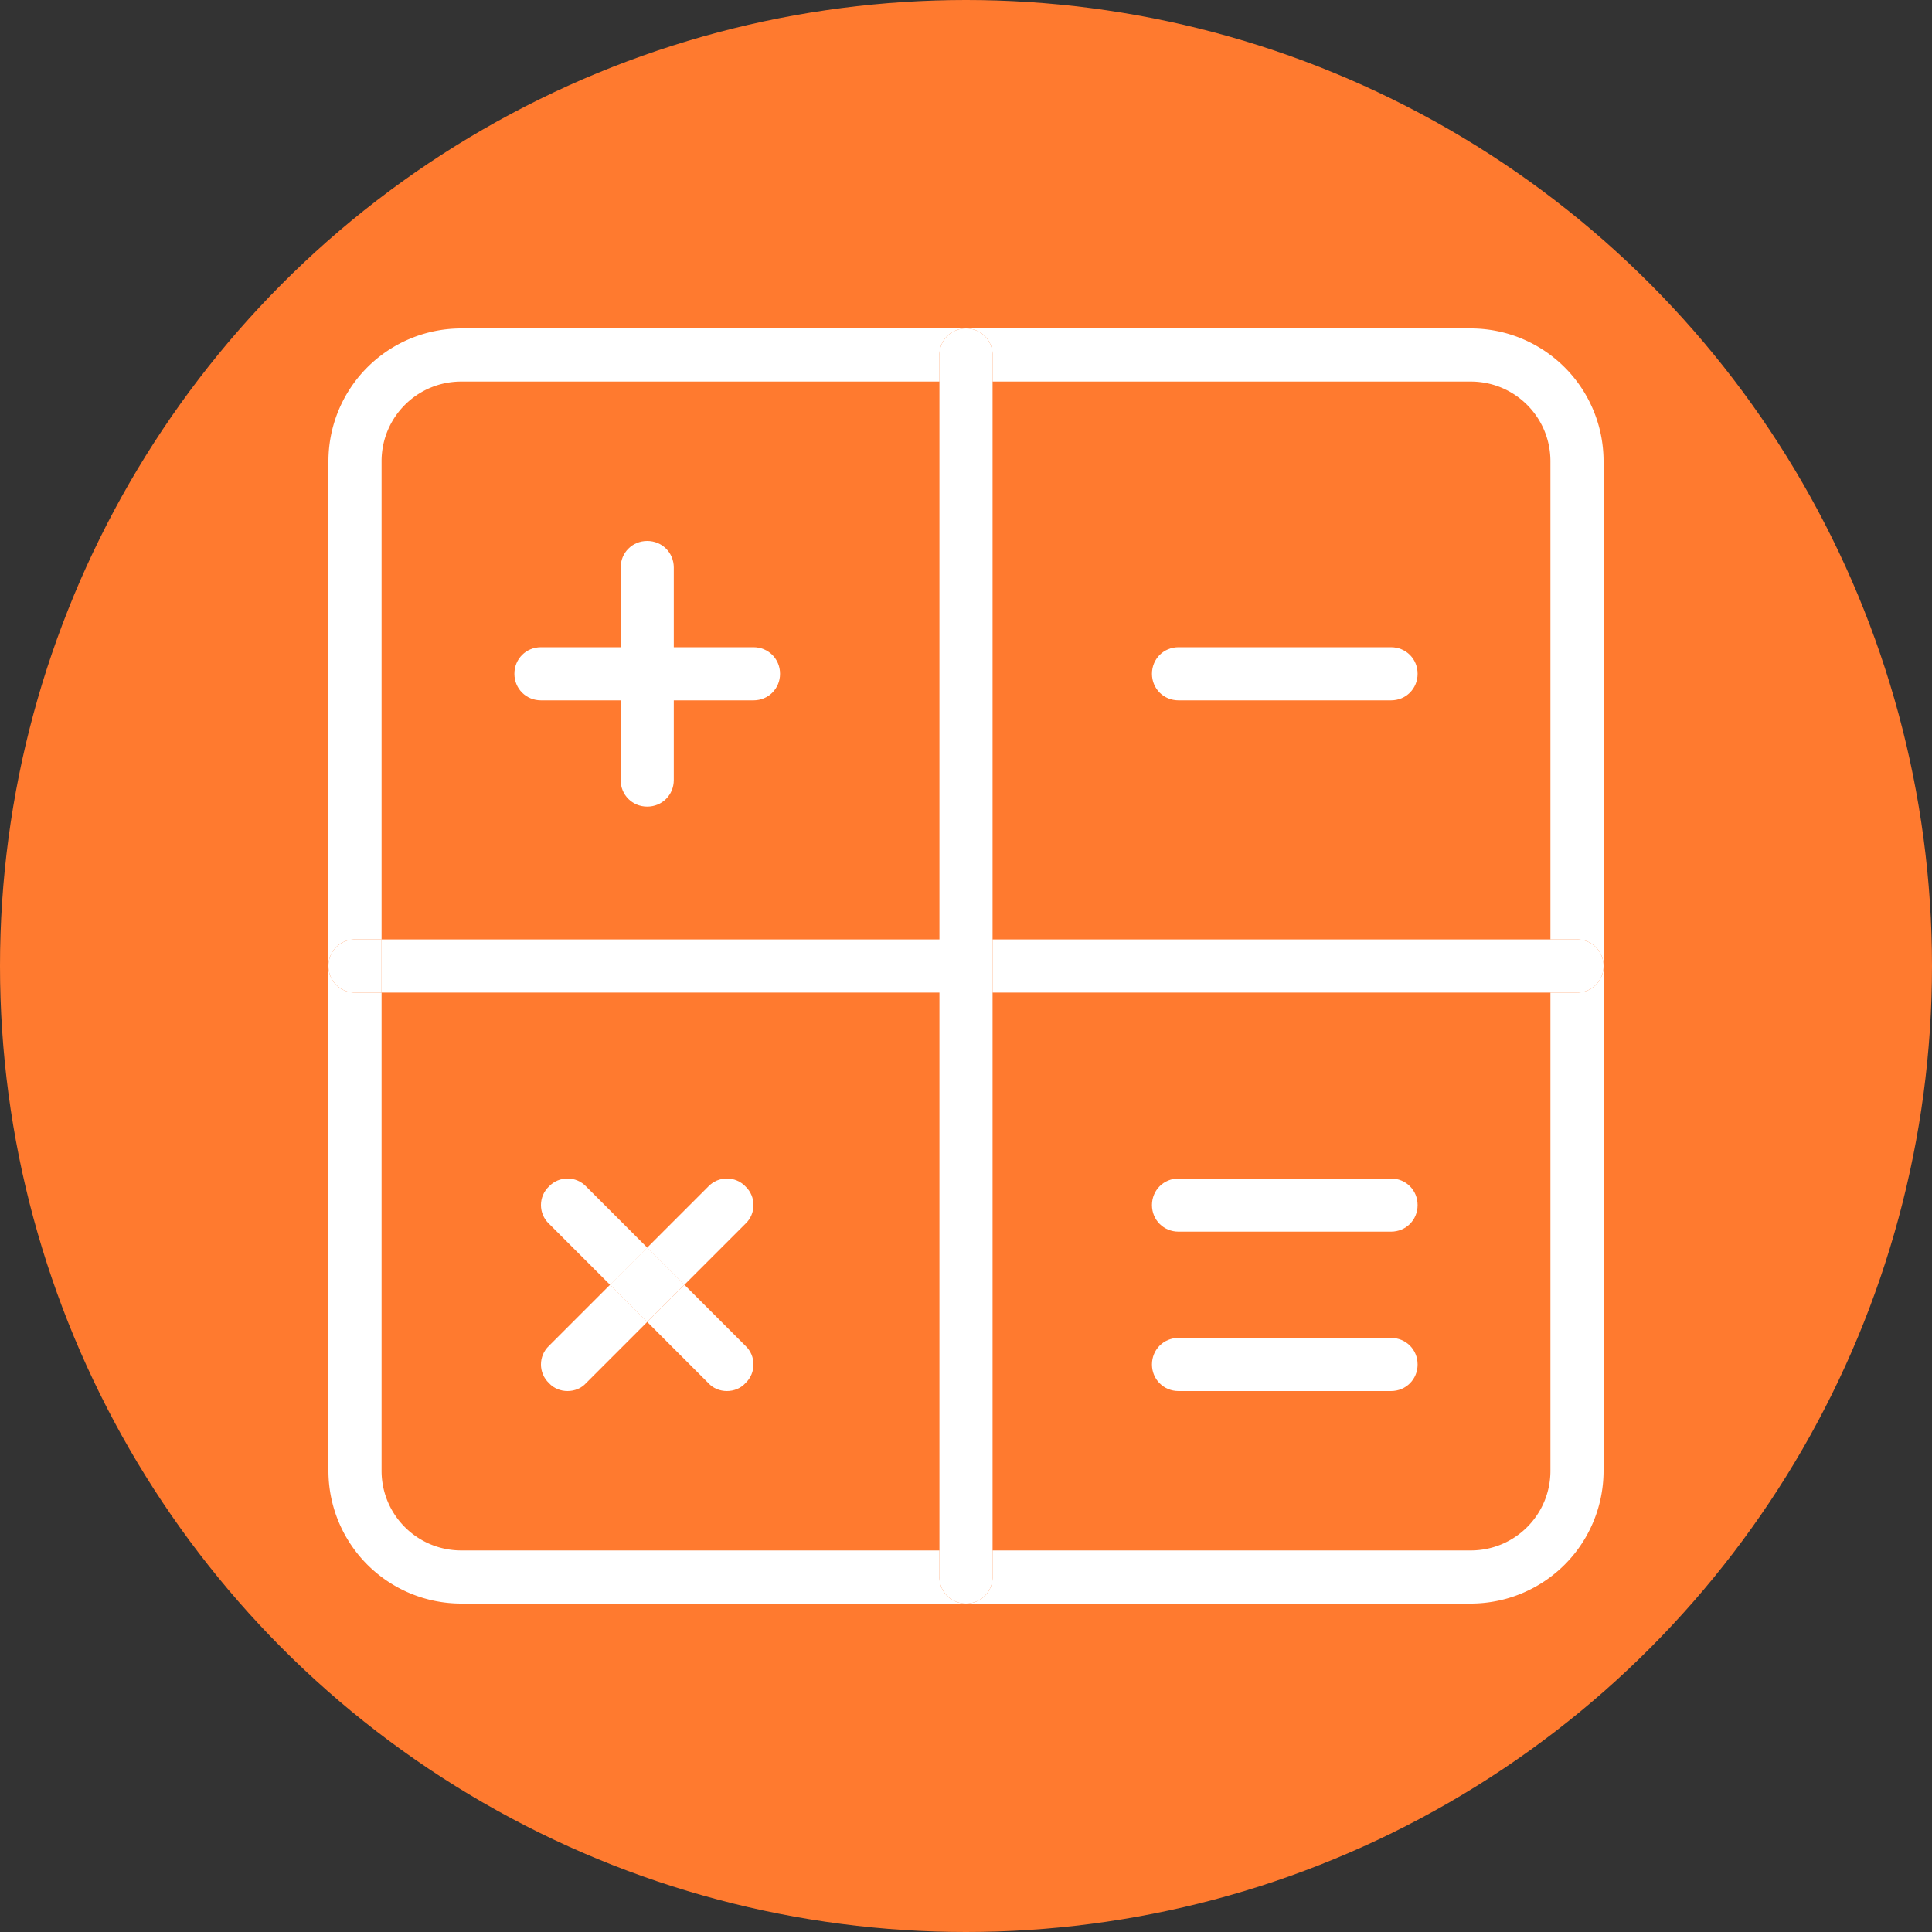 <?xml version="1.0" encoding="UTF-8"?> <svg xmlns="http://www.w3.org/2000/svg" xmlns:xlink="http://www.w3.org/1999/xlink" version="1.1" width="512" height="512" x="0" y="0" viewBox="0 0 24 24" style="enable-background:new 0 0 512 512" xml:space="preserve" class=""><rect x="0" y="0" width="24" height="24" fill="#333333" stroke="none"/><circle r="12" cx="12" cy="12" fill="#ff7a2f" shape="circle"></circle><g transform="matrix(0.66,0,0,0.66,4.08,4.08)"><path d="M23.5 11.5c.28 0 .5.22.5.5s-.22.5-.5.5H23v-1zM12.5 11.5H23v1H12.5z" fill="#ffffff" opacity="1" data-original="#000000"></path><path d="M21.5 24H12c.28 0 .5-.22.5-.5V23h9c.83 0 1.5-.67 1.5-1.5v-9h.5c.28 0 .5-.22.5-.5v9.5a2.5 2.5 0 0 1-2.5 2.5zM24 2.5V12c0-.28-.22-.5-.5-.5H23v-9c0-.83-.67-1.5-1.5-1.5h-9V.5c0-.28-.22-.5-.5-.5h9.5A2.5 2.5 0 0 1 24 2.5z" fill="#ffffff" opacity="1" data-original="#000000"></path><path d="M20 6c.28 0 .5.22.5.5s-.22.5-.5.5h-4c-.28 0-.5-.22-.5-.5s.22-.5.5-.5zM20 16c.28 0 .5.22.5.5s-.22.5-.5.5h-4c-.28 0-.5-.22-.5-.5s.22-.5.5-.5zM20 19c.28 0 .5.22.5.5s-.22.5-.5.5h-4c-.28 0-.5-.22-.5-.5s.22-.5.5-.5zM12.5 23v.5c0 .28-.22.5-.5.5s-.5-.22-.5-.5V23zM11.5 12.5h1V23h-1zM11.5 11.5h1v1h-1zM11.5 1h1v10.5h-1zM12.5.5V1h-1V.5c0-.28.22-.5.5-.5s.5.22.5.5zM1 11.5h10.5v1H1zM8 6c.28 0 .5.22.5.5S8.28 7 8 7H6.5V6zM7.85 19.15c.2.19.2.51 0 .7-.09.1-.22.15-.35.15s-.26-.05-.35-.15L6 18.7l.7-.7zM7.15 16.15c.19-.2.51-.2.7 0 .2.19.2.51 0 .7L6.7 18l-.7-.7zM5.297 17.999l.7-.7.7.7-.7.7zM6.5 7v1.5c0 .28-.22.5-.5.5s-.5-.22-.5-.5V7zM5.5 6h1v1h-1zM6.5 4.5V6h-1V4.5c0-.28.22-.5.5-.5s.5.22.5.5z" fill="#ffffff" opacity="1" data-original="#000000"></path><path d="m6 17.3-.7.7-1.15-1.15c-.2-.19-.2-.51 0-.7.19-.2.51-.2.7 0zM5.5 6v1H4c-.28 0-.5-.22-.5-.5S3.72 6 4 6zM4.85 19.85c-.09.1-.22.15-.35.15s-.26-.05-.35-.15c-.2-.19-.2-.51 0-.7L5.3 18l.7.7zM1 11.5v1H.5c-.28 0-.5-.22-.5-.5s.22-.5.5-.5z" fill="#ffffff" opacity="1" data-original="#000000"></path><path d="M0 2.5A2.5 2.5 0 0 1 2.5 0H12c-.28 0-.5.22-.5.5V1h-9C1.67 1 1 1.67 1 2.5v9H.5c-.28 0-.5.22-.5.5zM1 21.5c0 .83.67 1.5 1.5 1.5h9v.5c0 .28.22.5.5.5H2.5A2.5 2.5 0 0 1 0 21.5V12c0 .28.22.5.5.5H1z" fill="#ffffff" opacity="1" data-original="#000000"></path></g></svg> 